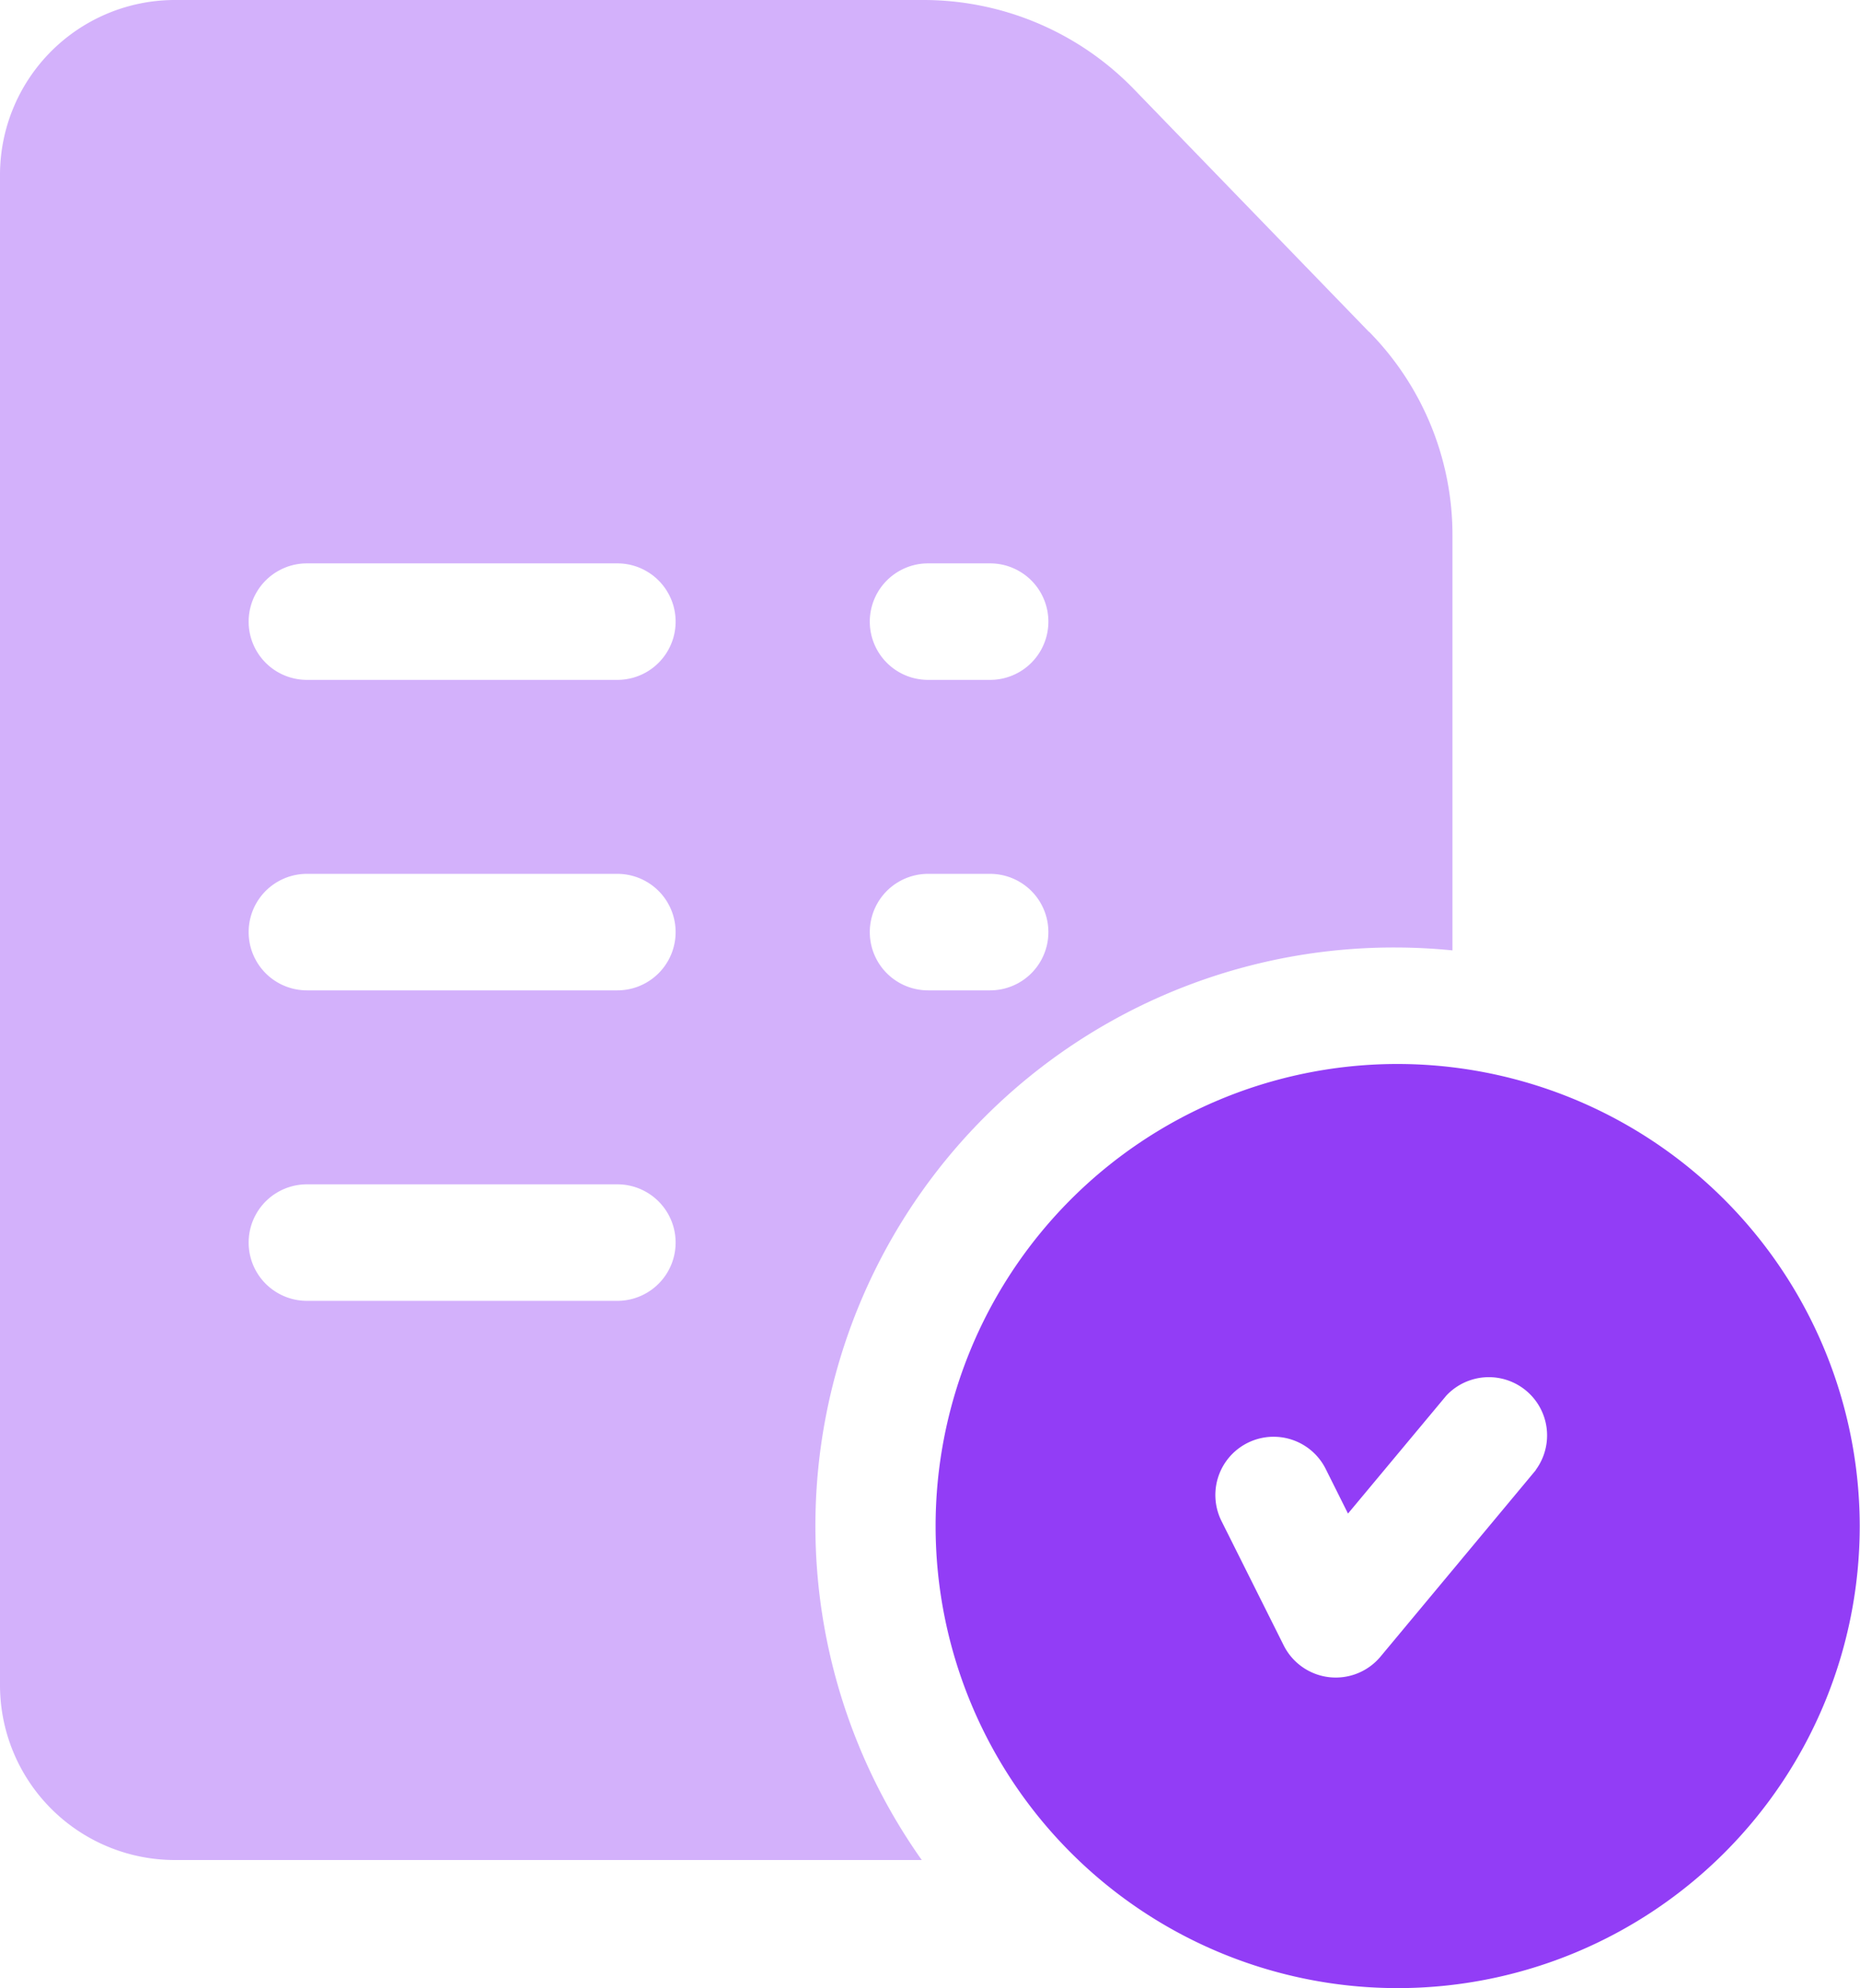 <svg xmlns="http://www.w3.org/2000/svg" width="27.558" height="29.456" viewBox="0 0 27.558 29.456">
    <g fill="#923df6">
        <path d="M263.346 274a6.846 6.846 0 1 0 6.9 6.846 6.854 6.854 0 0 0-6.9-6.846zm2.1 6.018l-2.3 2.762a.863.863 0 0 1-1.435-.167l-.921-1.841a.863.863 0 0 1 1.544-.772l.33.661 1.457-1.748a.863.863 0 0 1 1.326 1.1z" transform="translate(-16.5) translate(-226.192 -258.236)"/>
        <path d="M36.782 4.916L33.28 1.3l-.005-.005A4.343 4.343 0 0 0 30.2 0H19.089A2.592 2.592 0 0 0 16.5 2.589v22.38a2.592 2.592 0 0 0 2.589 2.589h11.068a8.568 8.568 0 0 1 7-13.52q.437 0 .863.043V7.938a4.29 4.29 0 0 0-1.235-3.022zM25.647 19.273h-4.6a.863.863 0 1 1 0-1.726h4.6a.863.863 0 0 1 0 1.726zm0-4.6h-4.6a.863.863 0 1 1 0-1.726h4.6a.863.863 0 0 1 0 1.726zm0-4.6h-4.6a.863.863 0 1 1 0-1.726h4.6a.863.863 0 0 1 0 1.726zm5.523 4.6h-.92a.863.863 0 1 1 0-1.726h.92a.863.863 0 1 1 0 1.726zm0-4.6h-.92a.863.863 0 1 1 0-1.726h.92a.863.863 0 1 1 0 1.726z" opacity="0.4" transform="translate(-16.5)"/>
    </g>
</svg>

